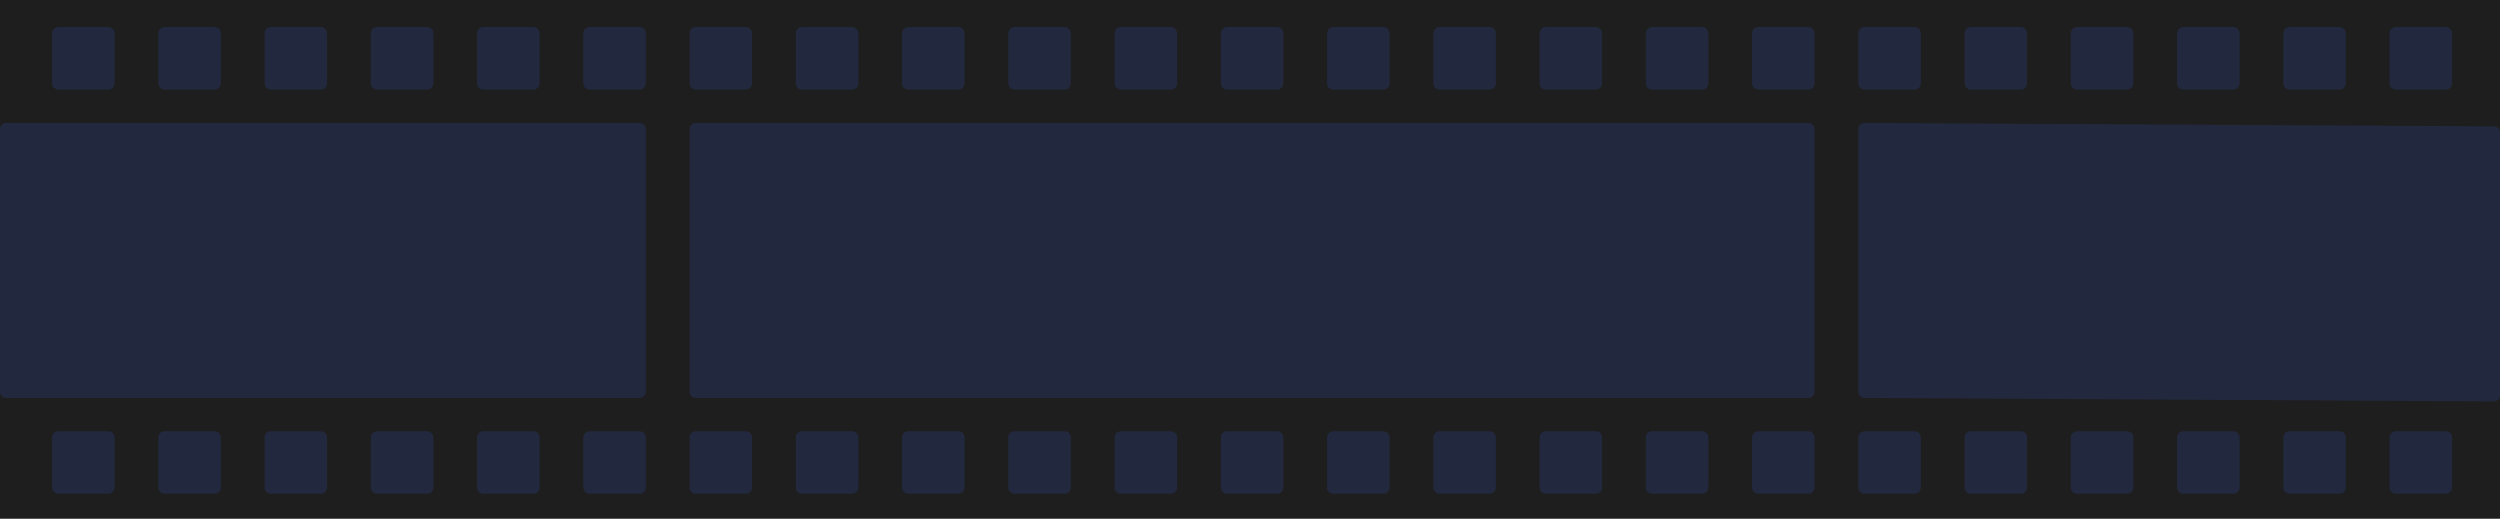 <?xml version="1.0" encoding="UTF-8"?> <svg xmlns="http://www.w3.org/2000/svg" width="1200" height="249" viewBox="0 0 1200 249" fill="none"><path d="M7.62939e-06 0H1200V249H7.62939e-06V0Z" fill="#1E1E1E"></path><path d="M25 16C25 14.343 26.343 13 28 13H52C53.657 13 55 14.343 55 16V40C55 41.657 53.657 43 52 43H28C26.343 43 25 41.657 25 40V16Z" fill="#22293F"></path><path d="M76 16C76 14.343 77.343 13 79 13H103C104.657 13 106 14.343 106 16V40C106 41.657 104.657 43 103 43H79C77.343 43 76 41.657 76 40V16Z" fill="#22293F"></path><path d="M127 16C127 14.343 128.343 13 130 13H154C155.657 13 157 14.343 157 16V40C157 41.657 155.657 43 154 43H130C128.343 43 127 41.657 127 40V16Z" fill="#22293F"></path><path d="M178 16C178 14.343 179.343 13 181 13H205C206.657 13 208 14.343 208 16V40C208 41.657 206.657 43 205 43H181C179.343 43 178 41.657 178 40V16Z" fill="#22293F"></path><path d="M229 16C229 14.343 230.343 13 232 13H256C257.657 13 259 14.343 259 16V40C259 41.657 257.657 43 256 43H232C230.343 43 229 41.657 229 40V16Z" fill="#22293F"></path><path d="M280 16C280 14.343 281.343 13 283 13H307C308.657 13 310 14.343 310 16V40C310 41.657 308.657 43 307 43H283C281.343 43 280 41.657 280 40V16Z" fill="#22293F"></path><path d="M331 16C331 14.343 332.343 13 334 13H358C359.657 13 361 14.343 361 16V40C361 41.657 359.657 43 358 43H334C332.343 43 331 41.657 331 40V16Z" fill="#22293F"></path><path d="M382 16C382 14.343 383.343 13 385 13H409C410.657 13 412 14.343 412 16V40C412 41.657 410.657 43 409 43H385C383.343 43 382 41.657 382 40V16Z" fill="#22293F"></path><path d="M331 62C331 60.343 332.343 59 334 59H868C869.657 59 871 60.343 871 62V188C871 189.657 869.657 191 868 191H334C332.343 191 331 189.657 331 188V62Z" fill="#22293F"></path><path d="M0 62C0 60.343 1.343 59 3 59H307C308.657 59 310 60.343 310 62V188C310 189.657 308.657 191 307 191H3C1.343 191 0 189.657 0 188V62Z" fill="#22293F"></path><path d="M892 62C892 60.343 893.343 59 895 59L1197 60.657C1198.66 60.657 1200 62 1200 63.657V189.657C1200 191.314 1198.66 192.657 1197 192.657L895 191C893.343 191 892 189.657 892 188V62Z" fill="#22293F"></path><path d="M433 16C433 14.343 434.343 13 436 13H460C461.657 13 463 14.343 463 16V40C463 41.657 461.657 43 460 43H436C434.343 43 433 41.657 433 40V16Z" fill="#22293F"></path><path d="M484 16C484 14.343 485.343 13 487 13H511C512.657 13 514 14.343 514 16V40C514 41.657 512.657 43 511 43H487C485.343 43 484 41.657 484 40V16Z" fill="#22293F"></path><path d="M535 16C535 14.343 536.343 13 538 13H562C563.657 13 565 14.343 565 16V40C565 41.657 563.657 43 562 43H538C536.343 43 535 41.657 535 40V16Z" fill="#22293F"></path><path d="M586 16C586 14.343 587.343 13 589 13H613C614.657 13 616 14.343 616 16V40C616 41.657 614.657 43 613 43H589C587.343 43 586 41.657 586 40V16Z" fill="#22293F"></path><path d="M637 16C637 14.343 638.343 13 640 13H664C665.657 13 667 14.343 667 16V40C667 41.657 665.657 43 664 43H640C638.343 43 637 41.657 637 40V16Z" fill="#22293F"></path><path d="M688 16C688 14.343 689.343 13 691 13H715C716.657 13 718 14.343 718 16V40C718 41.657 716.657 43 715 43H691C689.343 43 688 41.657 688 40V16Z" fill="#22293F"></path><path d="M739 16C739 14.343 740.343 13 742 13H766C767.657 13 769 14.343 769 16V40C769 41.657 767.657 43 766 43H742C740.343 43 739 41.657 739 40V16Z" fill="#22293F"></path><path d="M790 16C790 14.343 791.343 13 793 13H817C818.657 13 820 14.343 820 16V40C820 41.657 818.657 43 817 43H793C791.343 43 790 41.657 790 40V16Z" fill="#22293F"></path><path d="M841 16C841 14.343 842.343 13 844 13H868C869.657 13 871 14.343 871 16V40C871 41.657 869.657 43 868 43H844C842.343 43 841 41.657 841 40V16Z" fill="#22293F"></path><path d="M892 16C892 14.343 893.343 13 895 13H919C920.657 13 922 14.343 922 16V40C922 41.657 920.657 43 919 43H895C893.343 43 892 41.657 892 40V16Z" fill="#22293F"></path><path d="M943 16C943 14.343 944.343 13 946 13H970C971.657 13 973 14.343 973 16V40C973 41.657 971.657 43 970 43H946C944.343 43 943 41.657 943 40V16Z" fill="#22293F"></path><path d="M994 16C994 14.343 995.343 13 997 13H1021C1022.66 13 1024 14.343 1024 16V40C1024 41.657 1022.66 43 1021 43H997C995.343 43 994 41.657 994 40V16Z" fill="#22293F"></path><path d="M1045 16C1045 14.343 1046.34 13 1048 13H1072C1073.66 13 1075 14.343 1075 16V40C1075 41.657 1073.66 43 1072 43H1048C1046.34 43 1045 41.657 1045 40V16Z" fill="#22293F"></path><path d="M1096 16C1096 14.343 1097.34 13 1099 13H1123C1124.66 13 1126 14.343 1126 16V40C1126 41.657 1124.66 43 1123 43H1099C1097.34 43 1096 41.657 1096 40V16Z" fill="#22293F"></path><path d="M1147 16C1147 14.343 1148.34 13 1150 13H1174C1175.66 13 1177 14.343 1177 16V40C1177 41.657 1175.66 43 1174 43H1150C1148.34 43 1147 41.657 1147 40V16Z" fill="#22293F"></path><path d="M25 210C25 208.343 26.343 207 28 207H52C53.657 207 55 208.343 55 210V234C55 235.657 53.657 237 52 237H28C26.343 237 25 235.657 25 234V210Z" fill="#22293F"></path><path d="M76 210C76 208.343 77.343 207 79 207H103C104.657 207 106 208.343 106 210V234C106 235.657 104.657 237 103 237H79C77.343 237 76 235.657 76 234V210Z" fill="#22293F"></path><path d="M127 210C127 208.343 128.343 207 130 207H154C155.657 207 157 208.343 157 210V234C157 235.657 155.657 237 154 237H130C128.343 237 127 235.657 127 234V210Z" fill="#22293F"></path><path d="M178 210C178 208.343 179.343 207 181 207H205C206.657 207 208 208.343 208 210V234C208 235.657 206.657 237 205 237H181C179.343 237 178 235.657 178 234V210Z" fill="#22293F"></path><path d="M229 210C229 208.343 230.343 207 232 207H256C257.657 207 259 208.343 259 210V234C259 235.657 257.657 237 256 237H232C230.343 237 229 235.657 229 234V210Z" fill="#22293F"></path><path d="M280 210C280 208.343 281.343 207 283 207H307C308.657 207 310 208.343 310 210V234C310 235.657 308.657 237 307 237H283C281.343 237 280 235.657 280 234V210Z" fill="#22293F"></path><path d="M331 210C331 208.343 332.343 207 334 207H358C359.657 207 361 208.343 361 210V234C361 235.657 359.657 237 358 237H334C332.343 237 331 235.657 331 234V210Z" fill="#22293F"></path><path d="M382 210C382 208.343 383.343 207 385 207H409C410.657 207 412 208.343 412 210V234C412 235.657 410.657 237 409 237H385C383.343 237 382 235.657 382 234V210Z" fill="#22293F"></path><path d="M433 210C433 208.343 434.343 207 436 207H460C461.657 207 463 208.343 463 210V234C463 235.657 461.657 237 460 237H436C434.343 237 433 235.657 433 234V210Z" fill="#22293F"></path><path d="M484 210C484 208.343 485.343 207 487 207H511C512.657 207 514 208.343 514 210V234C514 235.657 512.657 237 511 237H487C485.343 237 484 235.657 484 234V210Z" fill="#22293F"></path><path d="M535 210C535 208.343 536.343 207 538 207H562C563.657 207 565 208.343 565 210V234C565 235.657 563.657 237 562 237H538C536.343 237 535 235.657 535 234V210Z" fill="#22293F"></path><path d="M586 210C586 208.343 587.343 207 589 207H613C614.657 207 616 208.343 616 210V234C616 235.657 614.657 237 613 237H589C587.343 237 586 235.657 586 234V210Z" fill="#22293F"></path><path d="M637 210C637 208.343 638.343 207 640 207H664C665.657 207 667 208.343 667 210V234C667 235.657 665.657 237 664 237H640C638.343 237 637 235.657 637 234V210Z" fill="#22293F"></path><path d="M688 210C688 208.343 689.343 207 691 207H715C716.657 207 718 208.343 718 210V234C718 235.657 716.657 237 715 237H691C689.343 237 688 235.657 688 234V210Z" fill="#22293F"></path><path d="M739 210C739 208.343 740.343 207 742 207H766C767.657 207 769 208.343 769 210V234C769 235.657 767.657 237 766 237H742C740.343 237 739 235.657 739 234V210Z" fill="#22293F"></path><path d="M790 210C790 208.343 791.343 207 793 207H817C818.657 207 820 208.343 820 210V234C820 235.657 818.657 237 817 237H793C791.343 237 790 235.657 790 234V210Z" fill="#22293F"></path><path d="M841 210C841 208.343 842.343 207 844 207H868C869.657 207 871 208.343 871 210V234C871 235.657 869.657 237 868 237H844C842.343 237 841 235.657 841 234V210Z" fill="#22293F"></path><path d="M892 210C892 208.343 893.343 207 895 207H919C920.657 207 922 208.343 922 210V234C922 235.657 920.657 237 919 237H895C893.343 237 892 235.657 892 234V210Z" fill="#22293F"></path><path d="M943 210C943 208.343 944.343 207 946 207H970C971.657 207 973 208.343 973 210V234C973 235.657 971.657 237 970 237H946C944.343 237 943 235.657 943 234V210Z" fill="#22293F"></path><path d="M994 210C994 208.343 995.343 207 997 207H1021C1022.66 207 1024 208.343 1024 210V234C1024 235.657 1022.66 237 1021 237H997C995.343 237 994 235.657 994 234V210Z" fill="#22293F"></path><path d="M1045 210C1045 208.343 1046.34 207 1048 207H1072C1073.66 207 1075 208.343 1075 210V234C1075 235.657 1073.66 237 1072 237H1048C1046.34 237 1045 235.657 1045 234V210Z" fill="#22293F"></path><path d="M1096 210C1096 208.343 1097.34 207 1099 207H1123C1124.66 207 1126 208.343 1126 210V234C1126 235.657 1124.66 237 1123 237H1099C1097.34 237 1096 235.657 1096 234V210Z" fill="#22293F"></path><path d="M1147 210C1147 208.343 1148.34 207 1150 207H1174C1175.66 207 1177 208.343 1177 210V234C1177 235.657 1175.66 237 1174 237H1150C1148.34 237 1147 235.657 1147 234V210Z" fill="#22293F"></path></svg> 